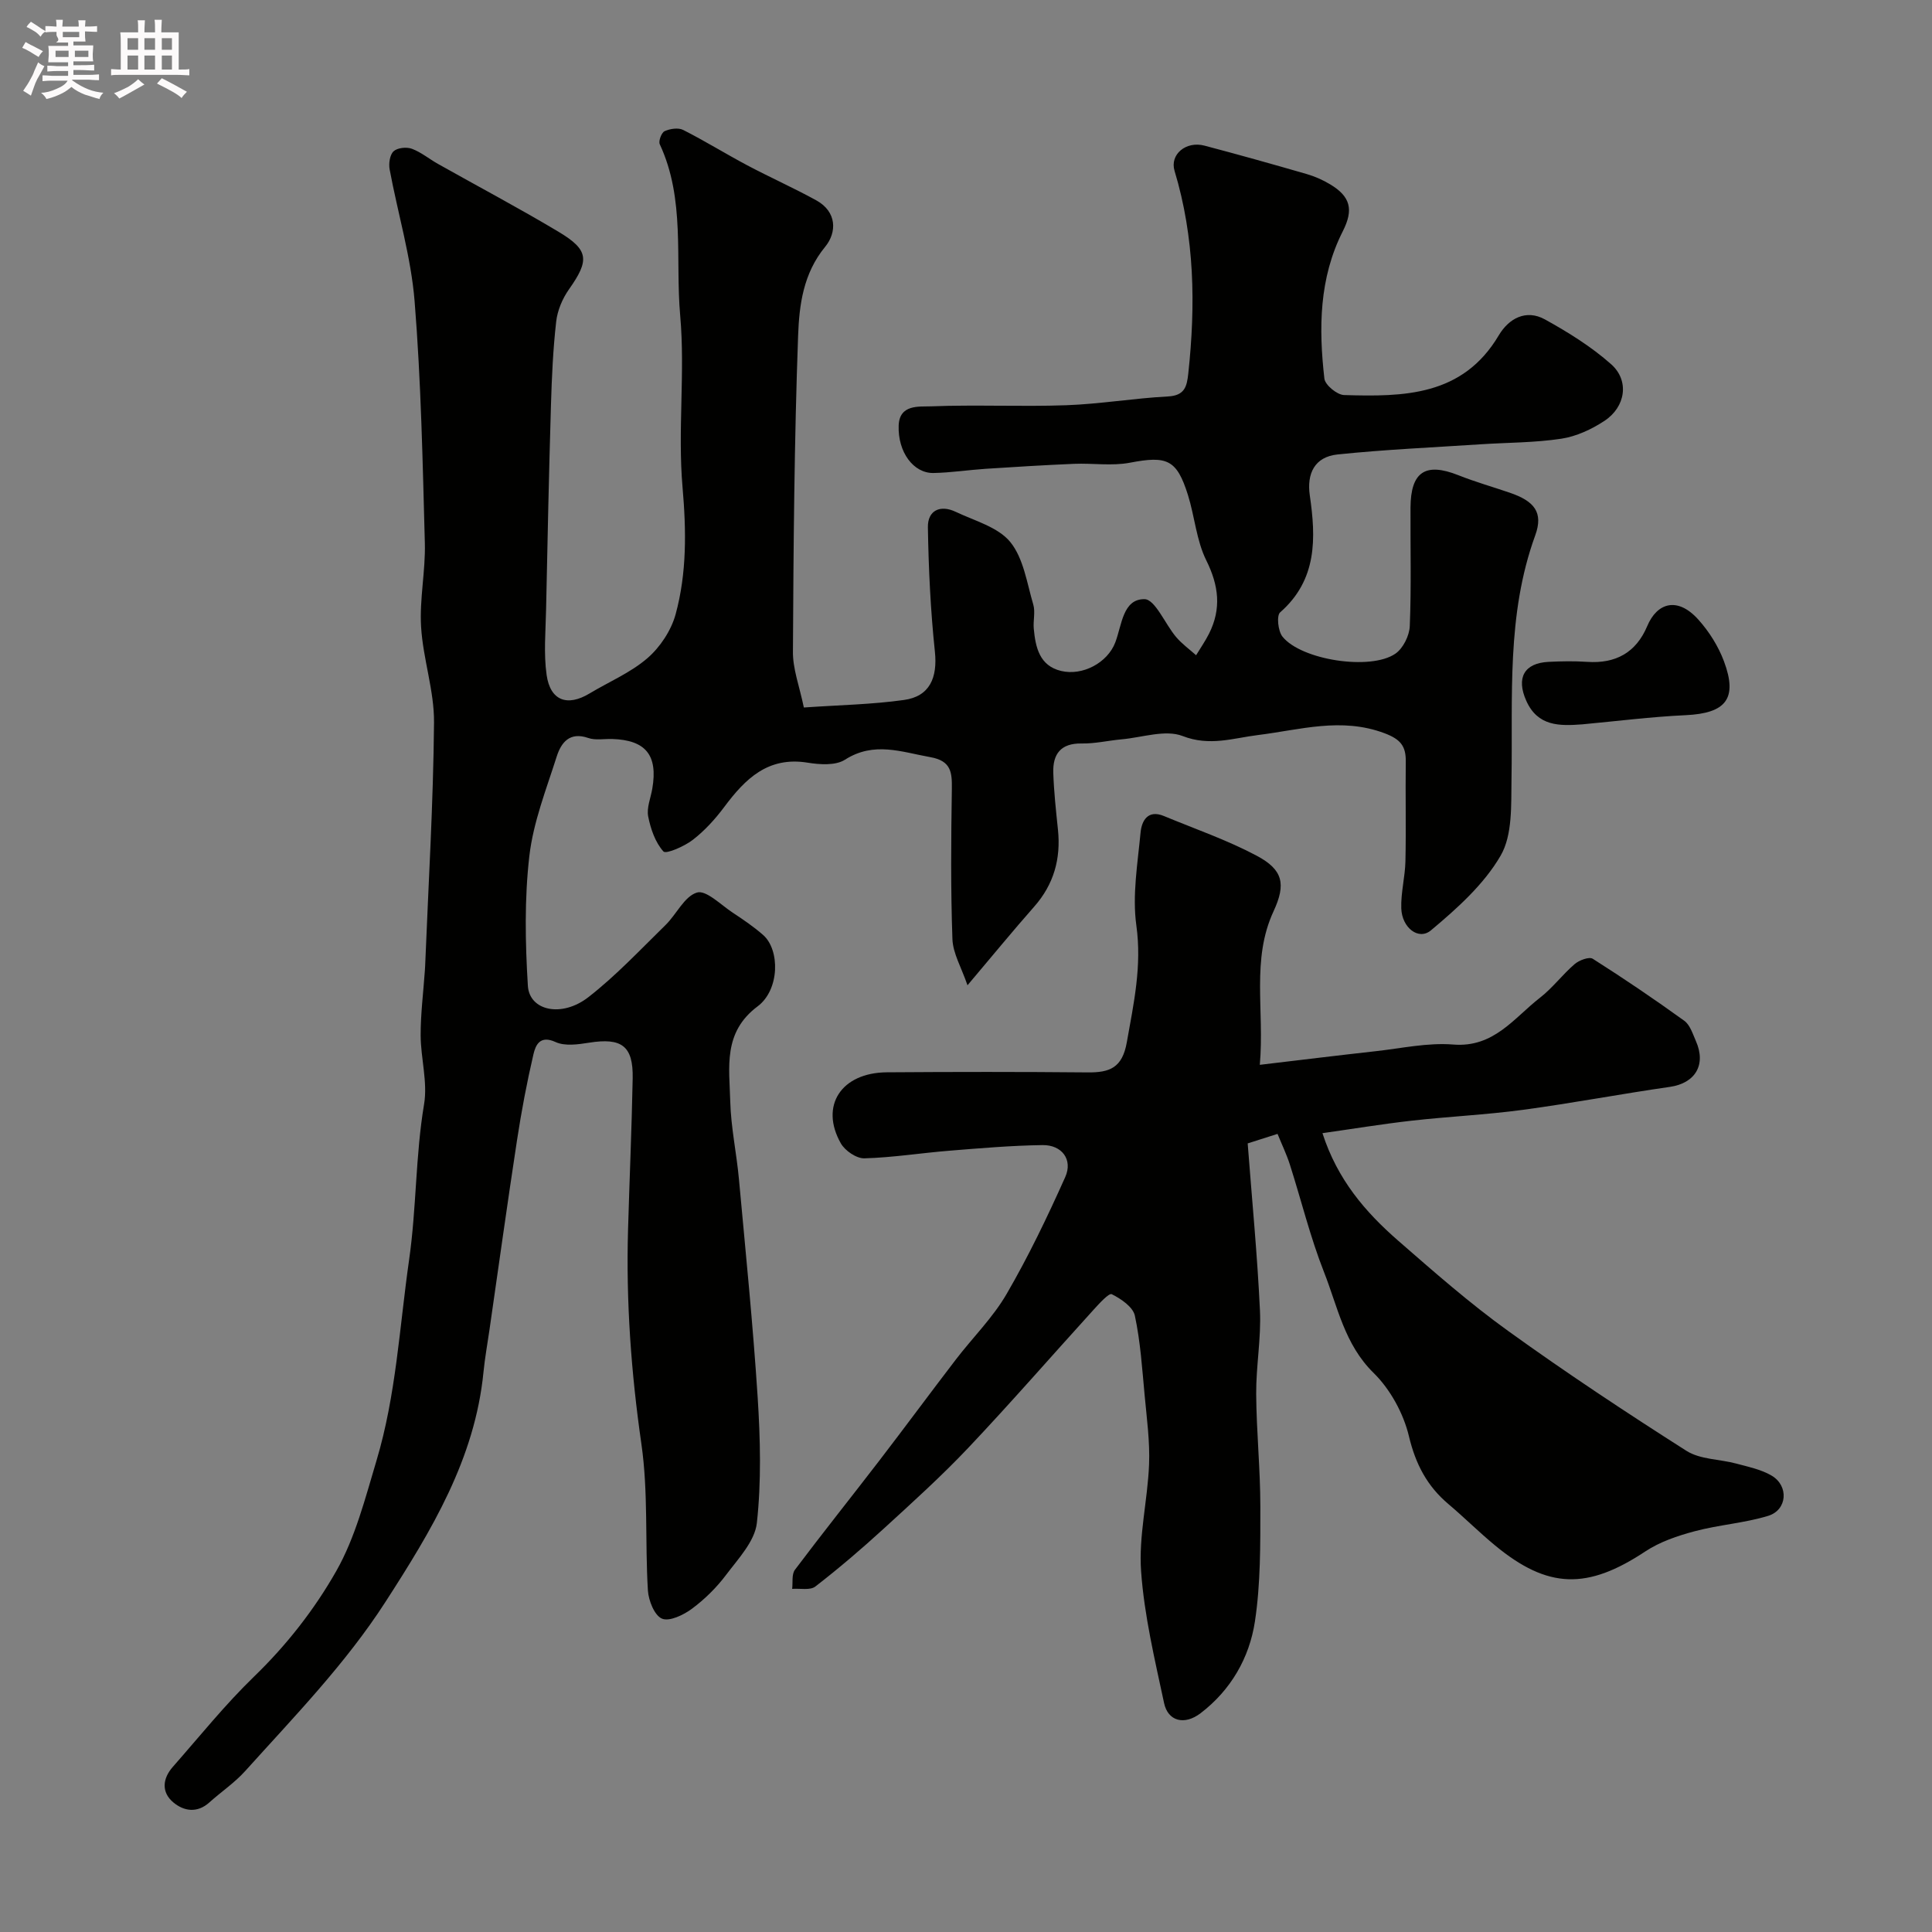 <svg enable-background="new 0 0 400 400" viewBox="0 0 400 400" xmlns="http://www.w3.org/2000/svg"><rect x="0" y="0" width="400" height="400" fill="#808080" stroke="none"/><path d="m6.8 9.5c.6.3 1.3.7 2.1 1.1-.4.4-.7.8-.9 1.2-.7-.4-1.3-.8-1.8-1.1s-1.1-.6-1.6-.8c.2-.4.5-.8.7-1.2.4.2.8.5 1.5.8zm.9 6.9c-.3.6-.5 1.1-.7 1.7s-.4 1.1-.6 1.7c-.6-.4-1.1-.7-1.6-1 .7-1 1.2-1.8 1.5-2.4.3-.5.6-1.1.8-1.7.3-.6.5-1.2.8-1.8.3.3.8.6 1.3.8-.7 1.3-1.2 2.2-1.5 2.7zm.1-11c.4.3 1 .7 1.7 1.1-.5.2-.8.6-1.1 1.1-.5-.6-1-1-1.4-1.2s-.9-.6-1.5-.8c.2-.4.5-.7.9-1.1.5.3.9.6 1.4.9zm10.5 13.1c1 .4 2 .6 3.1.7-.4.4-.7.8-.8 1.3-.9-.2-1.9-.6-3-.9-1-.4-2-.9-2.8-1.6-.5.4-1.1.9-1.9 1.3s-1.9.9-3.3 1.2c-.1-.3-.5-.8-1.1-1.3 1 0 2.1-.3 3.2-.8 1.2-.5 1.9-1 2.3-1.7h-3.2c-.4 0-1 0-2 .1v-1.2c1 0 1.7.1 2 .1h3.3v-1h-2.3c-.2 0-.9 0-2 .1v-1.2c1.2 0 1.9.1 2 .1h2.3v-.8h-4.1c0-.7.1-1.2.1-1.6 0-.5 0-1.1-.1-1.8h4.1v-.7h-2.5c1-.6.1-1.1.1-1.6v-.6h-.5c-.4 0-1 0-1.8.1v-1.3c1.2 0 1.9.1 2.1.1h.2c0-.3 0-.8-.1-1.4h1.4c0 .6-.1 1-.1 1.4h3.4c0-.4 0-.8-.1-1.3h1.5c0 .4-.1.9-.1 1.3.7 0 1.5 0 2.5-.1v1.2c-1 0-1.8-.1-2.5-.1v.6c0 .3 0 .8.1 1.5h-2.5v.8h4.1c0 .7-.1 1.3-.1 1.8s0 1 .1 1.5h-4.1v.8h1.4c.8 0 1.8 0 2.9-.1v1.2c-1 0-1.9-.1-2.8-.1h-1.5v1h3.2c.3 0 1 0 2.1-.1v1.2c-1.1 0-1.8-.1-2.1-.1h-3.4l-.1.1c1.4 1 2.4 1.5 3.4 1.9zm-4.1-6.7v-1.3h-2.7v1.3zm2.2-4.1v-1.1h-3.4v1.1zm1.9 4.1v-1.3h-2.8v1.3z" fill="#fcfafa"/><path d="m37 6.7v2.3 5.4c1 0 1.8 0 2.2-.1v1.3c-.6 0-1.5-.1-2.5-.1h-11.9c-.7 0-1.3 0-1.8.1v-1.3c.5 0 1.1.1 2 .1v-5.2c0-1 0-1.8-.1-2.5h3.7c0-1.3 0-2.1-.1-2.5h1.5c0 .4-.1 1.3-.1 2.5h2.2c0-1.2 0-2.1-.1-2.6h1.5c0 .4-.1 1.3-.1 2.6zm-12.3 13.7c-.3-.4-.7-.8-1.1-1.1 1.1-.4 2.1-.9 2.9-1.3.8-.5 1.5-1 2.1-1.6.4.4.9.8 1.3 1.1-2.5 1.4-4.2 2.4-5.2 2.9zm3.9-10.1v-2.4h-2.2v2.4zm0 4.1v-2.9h-2.2v2.9zm3.5-4.1v-2.4h-2.2v2.4zm0 4.1v-2.9h-2.2v2.9zm.4 2.9 1-1.1c.6.3 1.4.7 2.5 1.3s2 1.1 2.7 1.5c-.4.4-.8.8-1.1 1.3-.8-.8-2.5-1.7-5.1-3zm3.1-7v-2.4h-2.1v2.4zm0 4.1v-2.9h-2.1v2.9z" fill="#fcfafa"/><g fill="#010100"><path d="m166.43 146.48c7.28-.51 14.07-.62 20.74-1.56 5.34-.74 6.95-4.63 6.39-10-.9-8.54-1.31-17.16-1.45-25.75-.06-3.5 2.55-4.73 5.76-3.2 3.92 1.86 8.76 3.15 11.29 6.24 2.76 3.38 3.45 8.51 4.77 12.96.45 1.53-.05 3.32.1 4.98.36 3.88 1.19 7.69 5.65 8.76 4.47 1.07 9.63-1.7 11.23-5.91 1.37-3.6 1.55-9 6.05-8.95 2.2.03 4.27 5.17 6.55 7.85 1.2 1.41 2.74 2.52 4.13 3.76.9-1.49 1.9-2.92 2.68-4.47 2.59-5.16 2.02-9.96-.58-15.19-2.04-4.12-2.39-9.05-3.79-13.52-2.32-7.38-4.34-8.15-12.02-6.68-3.73.71-7.7.07-11.55.23-6.1.26-12.2.63-18.3 1.03-3.61.24-7.2.8-10.8.87-4.16.08-7.42-4.34-7.22-9.83.16-4.43 4.22-3.88 6.68-3.97 9.32-.37 18.67.1 27.99-.23 7.04-.25 14.05-1.45 21.09-1.82 3.47-.18 3.91-2.06 4.2-4.74 1.53-14.16 1.33-28.17-2.84-41.96-1.03-3.4 2.36-6.23 6.18-5.23 7.07 1.86 14.11 3.84 21.13 5.87 1.7.49 3.39 1.23 4.91 2.15 4.19 2.52 4.89 5.21 2.62 9.69-4.93 9.72-5.01 20.09-3.82 30.53.15 1.32 2.62 3.35 4.06 3.4 12.34.37 24.57.26 32.05-12.37 2.05-3.46 5.62-5.46 9.55-3.29 4.82 2.67 9.61 5.64 13.71 9.28 3.82 3.39 3.01 8.83-1.39 11.73-2.66 1.75-5.82 3.22-8.93 3.69-5.52.84-11.18.79-16.77 1.16-9.86.65-19.73 1.08-29.55 2.1-4.78.5-6.4 3.98-5.75 8.48 1.28 8.82 1.56 17.47-6.14 24.21-.77.68-.44 3.85.47 5.01 3.85 4.86 18.26 7.1 23.4 3.54 1.59-1.1 2.89-3.72 2.97-5.71.33-8.15.11-16.33.15-24.49.03-7.45 3.08-9.45 9.89-6.75 3.47 1.38 7.09 2.41 10.63 3.62 5.11 1.74 7.04 4.07 5.3 8.85-5.99 16.46-4.62 33.49-4.91 50.45-.09 5.36.24 11.56-2.25 15.85-3.46 5.97-9.03 10.95-14.43 15.47-2.56 2.14-6-.54-6.14-4.54-.11-3.25.79-6.52.86-9.79.15-6.86-.02-13.72.07-20.58.05-3.24-1.07-4.65-4.42-5.91-8.94-3.35-17.45-.7-26.16.38-5.12.63-10.01 2.39-15.61.21-3.58-1.39-8.38.3-12.63.68-2.77.25-5.54.91-8.3.86-4.34-.07-5.98 2.22-5.86 6.06.13 3.94.56 7.87.97 11.8.62 6.02-.86 11.32-4.93 15.93-4.41 5-8.64 10.17-13.8 16.27-1.26-3.68-3.01-6.59-3.12-9.55-.37-10.35-.28-20.73-.12-31.09.05-3.46-.14-5.82-4.45-6.59-5.99-1.07-11.67-3.31-17.68.53-1.94 1.24-5.21 1.02-7.74.61-8.21-1.32-12.9 3.35-17.25 9.17-1.87 2.51-4.05 4.91-6.51 6.81-1.74 1.35-5.54 3-6.08 2.41-1.69-1.87-2.65-4.67-3.16-7.25-.35-1.79.52-3.82.85-5.75 1.19-6.93-1.34-10.07-8.3-10.29-1.66-.05-3.46.31-4.96-.21-3.87-1.34-5.61.97-6.53 3.84-2.16 6.79-4.85 13.59-5.66 20.57-1.03 8.87-.86 17.96-.31 26.9.32 5.18 7.02 6.64 12.53 2.35 5.72-4.45 10.74-9.82 15.95-14.91 2.29-2.23 3.92-5.97 6.54-6.75 1.88-.56 4.94 2.55 7.38 4.16 2.17 1.43 4.35 2.91 6.3 4.62 3.52 3.09 3.45 11.36-1.14 14.79-7.21 5.39-5.84 12.65-5.66 19.67.14 5.38 1.31 10.73 1.8 16.11 1.38 15.06 2.91 30.12 3.88 45.21.55 8.63.77 17.4-.17 25.96-.42 3.79-3.85 7.4-6.37 10.75-1.98 2.64-4.43 5.05-7.08 7.02-1.74 1.29-4.66 2.69-6.2 2.04-1.55-.65-2.78-3.75-2.91-5.85-.61-10.08.09-20.32-1.34-30.27-2.13-14.78-3.2-29.53-2.77-44.42.3-10.44.76-20.87.96-31.3.13-6.74-2.27-8.48-9.04-7.4-2.27.36-4.98.75-6.91-.13-3.23-1.49-4.14.6-4.59 2.5-1.37 5.87-2.49 11.81-3.4 17.77-2 13.08-3.82 26.2-5.71 39.3-.42 2.91-.95 5.82-1.24 8.75-1.77 17.99-10.78 32.83-20.27 47.55-8.3 12.88-18.91 23.77-29.07 35.06-2.19 2.43-4.98 4.3-7.42 6.5-2.52 2.26-5.26 1.81-7.44 0-2.53-2.11-2.26-4.94-.12-7.37 5.56-6.32 10.85-12.92 16.88-18.75 6.72-6.51 12.45-13.85 16.96-21.79 3.95-6.96 6-15.09 8.33-22.87 4.06-13.56 4.76-27.67 6.75-41.57 1.54-10.73 1.31-21.55 3.1-32.21.77-4.58-.69-9.5-.71-14.26-.01-4.45.56-8.91.87-13.36.02-.33.04-.67.06-1 .67-16.8 1.69-33.6 1.84-50.4.06-6.6-2.29-13.2-2.68-19.85-.34-5.73.93-11.54.78-17.29-.45-16.71-.78-33.45-2.12-50.09-.74-9.18-3.48-18.19-5.17-27.3-.22-1.21.03-3.02.82-3.75s2.68-.93 3.78-.52c1.92.71 3.58 2.11 5.4 3.13 8.33 4.69 16.79 9.16 24.99 14.07 6.31 3.78 6.38 5.89 2.15 11.89-1.36 1.92-2.4 4.38-2.66 6.71-.65 5.73-.91 11.52-1.08 17.29-.42 14.1-.72 28.2-1.01 42.3-.09 4.52-.52 9.11.11 13.54.76 5.36 4.3 6.61 8.88 3.85 4.02-2.42 8.49-4.29 11.99-7.31 2.64-2.28 4.92-5.74 5.84-9.09 2.34-8.59 2.21-17.35 1.43-26.34-1.02-11.74.56-23.72-.48-35.46-1.05-11.83 1.07-24.14-4.23-35.51-.31-.66.36-2.42 1-2.71 1.11-.51 2.83-.77 3.84-.26 4.5 2.28 8.8 4.95 13.26 7.32 4.72 2.5 9.61 4.68 14.29 7.25 4.3 2.37 4.31 6.63 1.84 9.64-4.54 5.52-5.36 12.06-5.59 18.37-.79 21.75-.96 43.53-1.07 65.29-.08 3.63 1.34 7.28 2.26 11.71z"/><path d="m260.83 220.46c8.61-1.02 16.24-1.96 23.9-2.81 5.38-.59 10.84-1.82 16.15-1.39 8.42.68 12.57-5.51 17.98-9.71 2.61-2.03 4.64-4.79 7.16-6.95.93-.8 3-1.57 3.74-1.1 6.44 4.09 12.76 8.37 18.94 12.83 1.2.86 1.76 2.71 2.41 4.19 2.2 4.96-.15 8.76-5.4 9.51-10.15 1.46-20.24 3.38-30.41 4.75-7.65 1.03-15.39 1.38-23.07 2.25-6.09.69-12.14 1.69-18.43 2.58 3.1 9.62 8.88 16.32 15.61 22.2 7.42 6.47 14.85 13 22.82 18.74 12.03 8.67 24.42 16.87 36.93 24.83 2.85 1.81 6.88 1.71 10.32 2.64 2.49.67 5.15 1.21 7.33 2.5 3.59 2.13 3.23 7.11-.73 8.32-4.94 1.51-10.22 1.85-15.22 3.19-3.54.94-7.2 2.18-10.22 4.18-11.98 7.94-20.15 7.81-31.11-1.25-3.31-2.73-6.35-5.77-9.63-8.54-4.44-3.74-6.82-8.29-8.2-14.08-1.13-4.72-3.86-9.7-7.31-13.09-6.04-5.92-7.44-13.71-10.27-20.88-2.85-7.23-4.7-14.85-7.07-22.27-.68-2.12-1.66-4.15-2.55-6.34-2.1.67-3.74 1.19-6.18 1.97.88 11.59 2 23.08 2.54 34.6.27 5.74-.82 11.53-.78 17.29.05 7.77.86 15.53.86 23.3 0 7.93.06 15.97-1.12 23.77-1.14 7.55-4.99 14.23-11.25 19.01-3.35 2.56-6.76 1.67-7.56-2.1-1.93-9.04-4.11-18.13-4.76-27.3-.52-7.28 1.36-14.7 1.65-22.09.19-4.74-.47-9.53-.91-14.29-.52-5.53-.87-11.12-2.03-16.53-.39-1.8-2.87-3.49-4.78-4.44-.59-.29-2.6 1.94-3.75 3.2-8.65 9.52-17.09 19.23-25.93 28.58-5.57 5.89-11.62 11.35-17.61 16.83-4.54 4.15-9.22 8.15-14.08 11.91-1.08.84-3.17.36-4.8.49.16-1.33-.13-3.01.57-3.95 5.7-7.58 11.63-15 17.41-22.52 5.35-6.97 10.57-14.05 15.92-21.03 3.48-4.54 7.66-8.66 10.5-13.56 4.53-7.79 8.45-15.97 12.14-24.21 1.61-3.61-.7-6.67-4.71-6.61-6.42.09-12.84.64-19.25 1.16-5.89.47-11.75 1.42-17.64 1.58-1.63.04-4.01-1.58-4.87-3.11-4.4-7.77.09-14.63 9.54-14.7 13.87-.1 27.73-.11 41.6.02 4.53.04 7.13-.94 8.07-6.21 1.43-8.05 3.15-15.81 1.98-24.21-.87-6.25.27-12.83.87-19.23.23-2.43 1.49-4.82 4.84-3.43 6.43 2.67 13.07 4.96 19.19 8.21 5.48 2.91 6.11 5.88 3.51 11.5-4.65 10.02-1.86 20.5-2.85 31.8z"/><path d="m327.57 149.97c-4.69.35-9.21.44-11.58-4.9-2.1-4.72-.45-7.79 4.64-8.04 2.65-.13 5.32-.18 7.97 0 5.91.41 10.14-1.93 12.44-7.4 2.05-4.88 6.3-6.15 10.61-1.32 2.22 2.48 4.12 5.5 5.28 8.61 2.89 7.75.39 10.76-7.93 11.15-7.15.33-14.28 1.24-21.43 1.9z"/></g></svg>